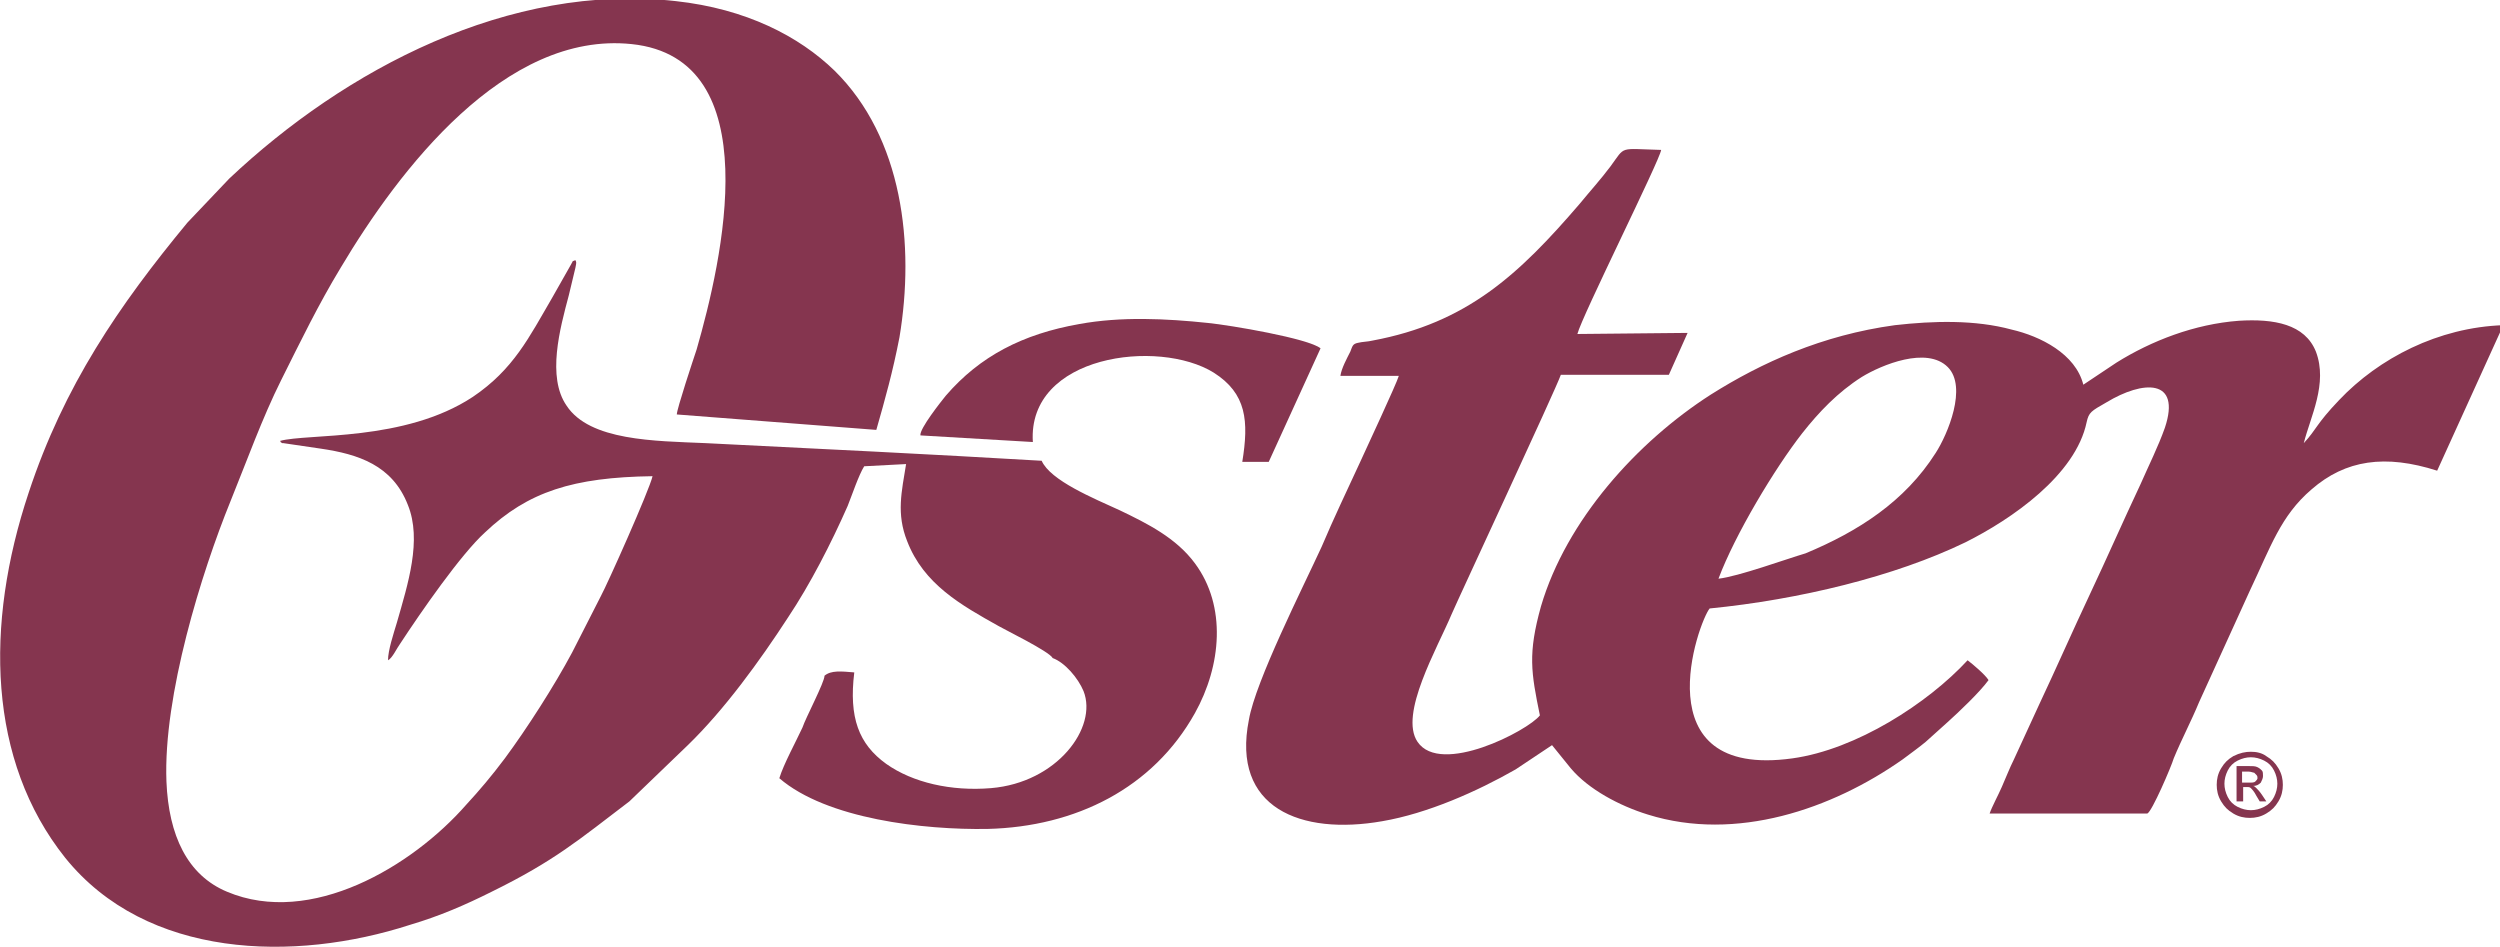 <?xml version="1.0" encoding="utf-8"?>
<!-- Generator: Adobe Illustrator 27.6.1, SVG Export Plug-In . SVG Version: 6.00 Build 0)  -->
<svg version="1.1" id="Layer_1" xmlns="http://www.w3.org/2000/svg" xmlns:xlink="http://www.w3.org/1999/xlink" x="0px" y="0px"
	 viewBox="0 0 226.8 85.9" style="enable-background:new 0 0 226.8 85.9;" xml:space="preserve">
<style type="text/css">
	.st0{fill-rule:evenodd;clip-rule:evenodd;fill:#85354F;}
	.st1{fill:#85354F;}
	.st2{fill-rule:evenodd;clip-rule:evenodd;fill:#FFFFFF;}
	.st3{fill:#FFFFFF;}
	.st4{fill-rule:evenodd;clip-rule:evenodd;}
</style>
<g>
	<path class="st0" d="M95.5,59.7c1.1,0.4,2.3,1.8,2.8,3c1.3,3.3-2.4,8.3-8.4,8.8c-3.6,0.3-7.1-0.5-9.5-2.2c-2.5-1.8-3.4-4.2-2.9-8.3
		c-1.2-0.1-2.1-0.2-2.7,0.3c0,0.6-1.7,3.8-2,4.7c-0.6,1.3-1.7,3.3-2.1,4.6c4.3,3.7,13.1,4.7,18.9,4.6c8-0.2,15-3.7,18.8-10.5
		c2.4-4.3,2.9-9.7,0-13.6c-1.7-2.3-4.3-3.6-6.8-4.8c-2.4-1.1-6.3-2.7-7.1-4.5c-10.2-0.6-20.4-1.1-30.5-1.6
		c-4.6-0.2-10.5-0.2-12.6-3.4c-1.8-2.6-0.6-7,0.2-10l0.6-2.5c0.1-0.5,0.1-0.5,0-0.7c-0.4,0.2-0.1-0.1-0.4,0.4l-1.7,3
		c-2.1,3.6-3.5,6.5-7.2,9c-6.2,4.1-15,3.3-17.5,4c0.2,0.2-0.1,0,0.2,0.2c0,0,0.1,0,0.1,0l3.4,0.5c3.4,0.5,6.5,1.5,7.9,5.1
		C38.3,49,37,53,36,56.5c-0.3,1-0.8,2.5-0.8,3.4c0.4-0.2,0.8-1.1,1.1-1.5c1.9-2.9,5.5-8.1,7.7-10.1c3.9-3.7,8-5,15.2-5.1
		c-0.3,1.3-4.1,9.8-4.7,10.9c-0.9,1.8-1.8,3.5-2.6,5.1c-1.6,3-4.1,6.9-6.1,9.6c-1.2,1.6-2.3,2.9-3.5,4.2
		c-4.9,5.6-14.1,11.1-21.7,7.9c-3.6-1.5-5.3-5.1-5.5-10c-0.3-7.8,3.2-19,5.8-25.4c1.5-3.7,2.9-7.6,4.6-11c1.8-3.6,3.4-6.9,5.4-10.2
		c5.3-8.9,14.9-21.5,26.4-20.3c12.5,1.3,8.2,19.7,5.9,27.7c-0.3,0.9-1.8,5.4-1.8,5.9l18.1,1.4c0.8-2.8,1.5-5.3,2.1-8.4
		c1.4-8.4,0.3-18.1-5.9-24.2c-3.2-3.1-8-5.6-14.4-6.3c-15.1-1.7-30,6.2-40.5,16.1l-3.8,4C10.8,27.7,5.8,35,2.6,44.7
		c-4,12-3.7,24.3,3.3,33.1c7.4,9.2,20.8,9.5,31.3,6.1c2.7-0.8,5-1.8,7.4-3c5.7-2.8,7.9-4.7,12.5-8.2l5.3-5.1
		c3.3-3.2,6.5-7.6,9.1-11.6c2-3,3.9-6.7,5.4-10.1c0.4-1,1-2.8,1.5-3.6l3.8-0.2c-0.4,2.5-0.9,4.5,0.1,7c1.5,3.9,4.9,5.8,8.3,7.7
		C91.1,57.1,95.2,59.1,95.5,59.7L95.5,59.7z"/>
	<path class="st0" d="M155.9,52.5c1.5-4,5.1-10,7.6-13.2c1.5-1.9,3.2-3.7,5.4-5.1c1.8-1.1,5.9-2.8,7.8-0.9c1.8,1.8,0,6.1-1.1,7.8
		c-2.8,4.4-7,7.1-11.8,9.1C162.1,50.7,157.7,52.3,155.9,52.5L155.9,52.5z M143.1,30.3c0.4-1.6,7.5-15.8,7.6-16.7
		c-3.9-0.1-3.2-0.4-4.6,1.5c-0.9,1.2-1.9,2.3-2.8,3.4c-5.5,6.4-10.2,10.8-18.8,12.4c-0.4,0.1-0.9,0.1-1.3,0.2
		c-0.5,0.1-0.5,0.3-0.7,0.8c-0.3,0.6-0.8,1.5-0.9,2.2l5.3,0c-0.2,0.7-3,6.7-3.5,7.8c-1.2,2.6-2.4,5.1-3.5,7.7
		c-1.7,3.7-6,12.2-6.6,15.7c-1.6,8,4.7,10.5,12.1,9.2c4.1-0.7,8.6-2.7,12.1-4.7l3.3-2.2l1.7,2.1c1.6,1.9,4.4,3.4,7,4.2
		c8,2.5,16.7-0.5,23.1-5c0.8-0.6,1.5-1.1,2.1-1.6l2-1.8c1-0.9,2.9-2.7,3.7-3.8c-0.3-0.5-1.5-1.5-1.9-1.8c-3.6,3.9-10.1,8.1-15.9,8.9
		c-13.7,1.9-8.5-12.4-7.5-13.6c8.1-0.8,16.8-2.9,23.2-6c4.2-2.1,10-6.1,11-10.9c0.2-0.9,0.4-1,1.8-1.8c3.3-2,6.8-2.2,5.3,2.3
		c-0.6,1.7-1.5,3.5-2.2,5.1c-1.6,3.4-3,6.6-4.6,10c-1.6,3.4-3,6.6-4.6,10c-0.8,1.7-1.5,3.3-2.3,5c-0.4,0.8-0.7,1.6-1.1,2.5
		c-0.3,0.7-0.9,1.8-1.1,2.4l14.3,0c0.4-0.1,2.2-4.3,2.4-5c0.7-1.7,1.6-3.4,2.3-5.1l4.6-10.1c1.9-4,2.8-6.8,5.6-9.2
		c3.1-2.7,6.7-3.2,11.4-1.7l6-13.2c-5.9,0.2-11.3,3-14.9,6.8c-2.1,2.2-2,2.6-3.2,3.9c0.6-2.4,2.2-5.4,1.1-8.3c-1-2.5-3.8-3-7-2.8
		c-4,0.3-7.9,1.8-11.1,3.8l-3,2c-0.7-2.8-3.9-4.4-6.5-5c-3.3-0.9-7.1-0.8-10.6-0.4c-6.6,0.9-12.1,3.4-16.7,6.3
		c-6.7,4.3-13.1,11.4-15.4,19.2c-1.2,4.3-0.9,6-0.1,9.9c-1.1,1.4-9,5.5-11.1,2.4c-1.7-2.5,1.8-8.5,3.1-11.6
		c0.6-1.4,9.5-20.5,9.9-21.7l9.8,0l1.7-3.8L143.1,30.3L143.1,30.3z"/>
	<path class="st0" d="M119.8,31.6c-1.1-0.9-8.2-2.1-10.2-2.3c-3.8-0.4-7.9-0.6-11.7,0.1c-5.1,0.9-9,2.9-12.1,6.5
		c-0.4,0.5-2.4,3-2.3,3.6l10.2,0.6c-0.5-7.9,11.4-9.4,16.4-6.3c3,1.9,3.2,4.4,2.6,8.1l2.4,0L119.8,31.6L119.8,31.6z"/>
	<path class="st1" d="M204.2,68.2c0.5,0,1,0.1,1.4,0.4c0.5,0.3,0.8,0.6,1.1,1.1c0.3,0.5,0.4,1,0.4,1.5c0,0.5-0.1,1-0.4,1.5
		c-0.3,0.5-0.6,0.8-1.1,1.1c-0.5,0.3-1,0.4-1.5,0.4c-0.5,0-1-0.1-1.5-0.4c-0.5-0.3-0.8-0.6-1.1-1.1c-0.3-0.5-0.4-1-0.4-1.5
		c0-0.5,0.1-1,0.4-1.5c0.3-0.5,0.6-0.8,1.1-1.1C203.2,68.3,203.7,68.2,204.2,68.2L204.2,68.2z M204.2,68.7c-0.4,0-0.8,0.1-1.2,0.3
		c-0.4,0.2-0.7,0.5-0.9,0.9c-0.2,0.4-0.3,0.8-0.3,1.2c0,0.4,0.1,0.8,0.3,1.2c0.2,0.4,0.5,0.7,0.9,0.9c0.4,0.2,0.8,0.3,1.2,0.3
		c0.4,0,0.8-0.1,1.2-0.3c0.4-0.2,0.7-0.5,0.9-0.9c0.2-0.4,0.3-0.8,0.3-1.2c0-0.4-0.1-0.8-0.3-1.2c-0.2-0.4-0.5-0.7-0.9-0.9
		C205,68.8,204.6,68.7,204.2,68.7L204.2,68.7z M202.9,72.7v-3.2h1.1c0.4,0,0.6,0,0.8,0.1c0.2,0.1,0.3,0.2,0.4,0.3
		c0.1,0.1,0.1,0.3,0.1,0.5c0,0.2-0.1,0.4-0.2,0.6c-0.2,0.2-0.4,0.3-0.7,0.3c0.1,0,0.2,0.1,0.3,0.2c0.1,0.1,0.3,0.3,0.5,0.6l0.4,0.6
		H205l-0.3-0.5c-0.2-0.4-0.4-0.6-0.5-0.7c-0.1-0.1-0.2-0.1-0.4-0.1h-0.3v1.3H202.9L202.9,72.7z M203.4,71h0.6c0.3,0,0.5,0,0.6-0.1
		c0.1-0.1,0.2-0.2,0.2-0.3c0-0.1,0-0.2-0.1-0.3c-0.1-0.1-0.1-0.1-0.2-0.2c-0.1,0-0.3-0.1-0.5-0.1h-0.6V71L203.4,71z"/>
</g>
</svg>
